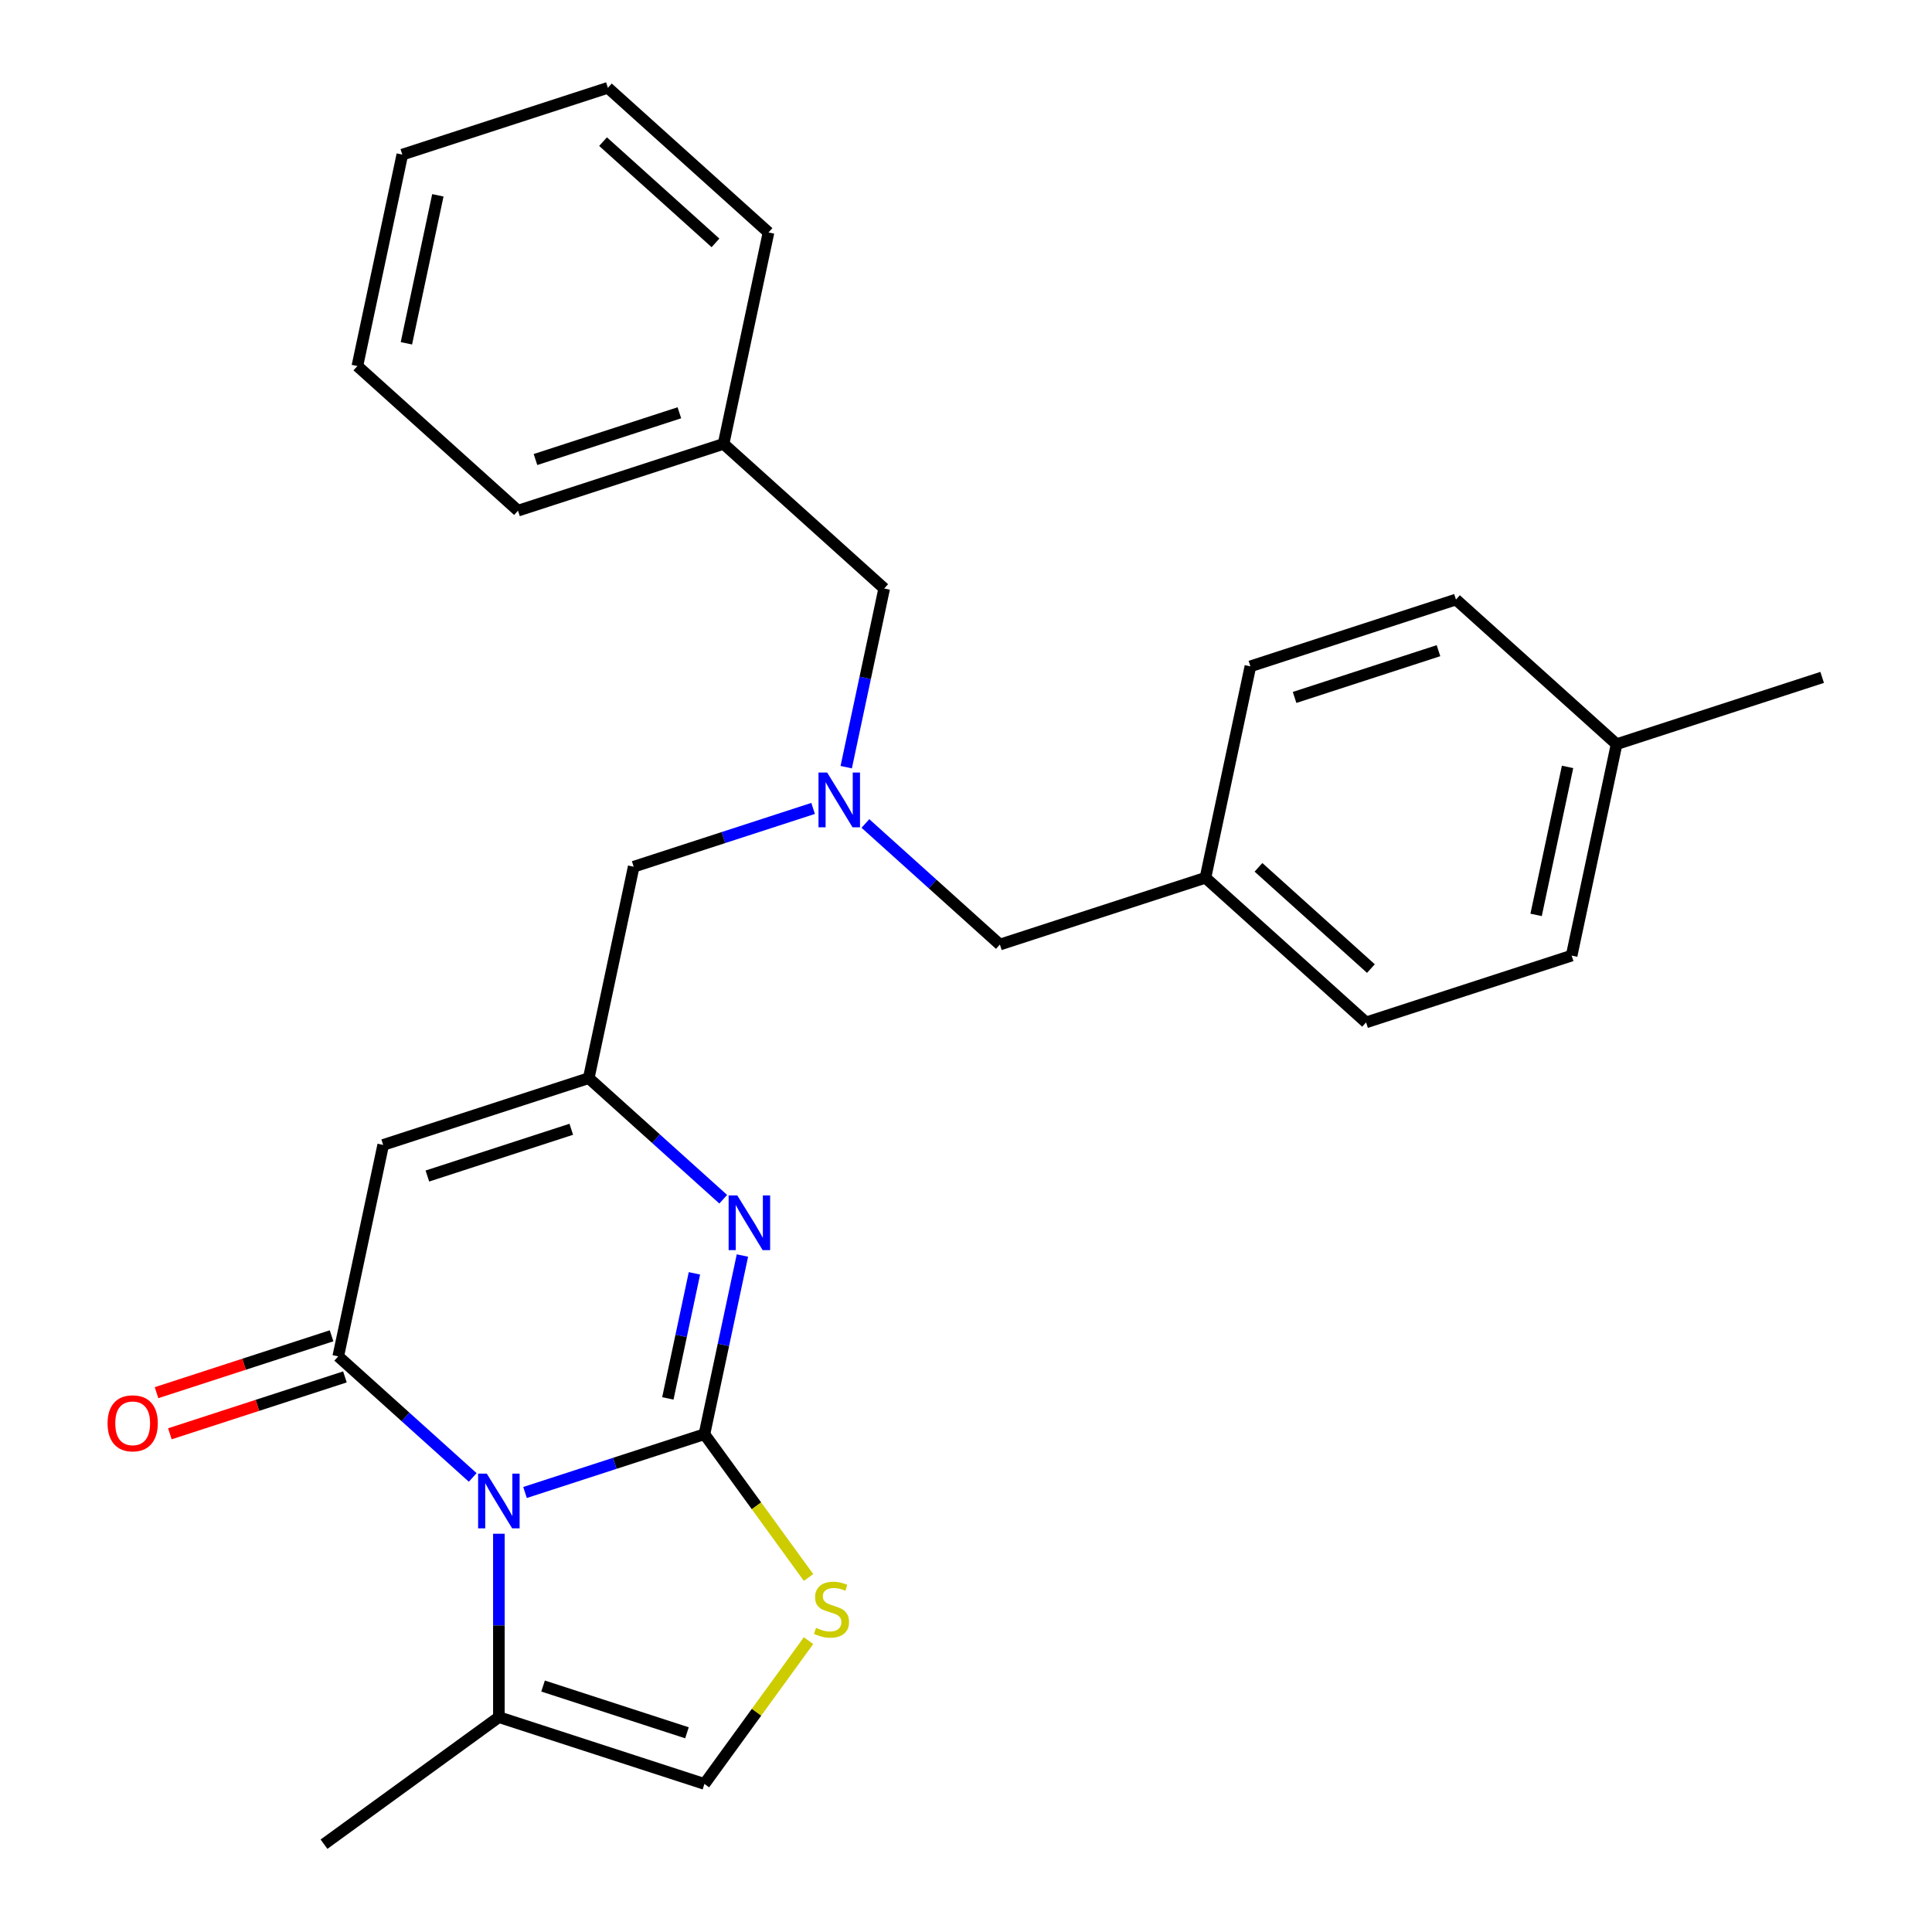 <?xml version='1.0' encoding='iso-8859-1'?>
<svg version='1.1' baseProfile='full'
              xmlns='http://www.w3.org/2000/svg'
                      xmlns:rdkit='http://www.rdkit.org/xml'
                      xmlns:xlink='http://www.w3.org/1999/xlink'
                  xml:space='preserve'
width='1000px' height='1000px' viewBox='0 0 1000 1000'>
<!-- END OF HEADER -->
<rect style='opacity:1.0;fill:#FFFFFF;stroke:none' width='1000' height='1000' x='0' y='0'> </rect>
<path class='bond-0' d='M 364.617,742.337 L 318.185,757.424' style='fill:none;fill-rule:evenodd;stroke:#000000;stroke-width:6px;stroke-linecap:butt;stroke-linejoin:miter;stroke-opacity:1' />
<path class='bond-0' d='M 318.185,757.424 L 271.752,772.51' style='fill:none;fill-rule:evenodd;stroke:#0000FF;stroke-width:6px;stroke-linecap:butt;stroke-linejoin:miter;stroke-opacity:1' />
<path class='bond-2' d='M 364.617,742.337 L 374.445,696.099' style='fill:none;fill-rule:evenodd;stroke:#000000;stroke-width:6px;stroke-linecap:butt;stroke-linejoin:miter;stroke-opacity:1' />
<path class='bond-2' d='M 374.445,696.099 L 384.273,649.861' style='fill:none;fill-rule:evenodd;stroke:#0000FF;stroke-width:6px;stroke-linecap:butt;stroke-linejoin:miter;stroke-opacity:1' />
<path class='bond-2' d='M 345.679,723.813 L 352.559,691.447' style='fill:none;fill-rule:evenodd;stroke:#000000;stroke-width:6px;stroke-linecap:butt;stroke-linejoin:miter;stroke-opacity:1' />
<path class='bond-2' d='M 352.559,691.447 L 359.438,659.081' style='fill:none;fill-rule:evenodd;stroke:#0000FF;stroke-width:6px;stroke-linecap:butt;stroke-linejoin:miter;stroke-opacity:1' />
<path class='bond-5' d='M 364.617,742.337 L 391.558,779.418' style='fill:none;fill-rule:evenodd;stroke:#000000;stroke-width:6px;stroke-linecap:butt;stroke-linejoin:miter;stroke-opacity:1' />
<path class='bond-5' d='M 391.558,779.418 L 418.5,816.5' style='fill:none;fill-rule:evenodd;stroke:#CCCC00;stroke-width:6px;stroke-linecap:butt;stroke-linejoin:miter;stroke-opacity:1' />
<path class='bond-1' d='M 244.678,764.72 L 209.877,733.384' style='fill:none;fill-rule:evenodd;stroke:#0000FF;stroke-width:6px;stroke-linecap:butt;stroke-linejoin:miter;stroke-opacity:1' />
<path class='bond-1' d='M 209.877,733.384 L 175.075,702.048' style='fill:none;fill-rule:evenodd;stroke:#000000;stroke-width:6px;stroke-linecap:butt;stroke-linejoin:miter;stroke-opacity:1' />
<path class='bond-6' d='M 258.215,793.866 L 258.215,841.326' style='fill:none;fill-rule:evenodd;stroke:#0000FF;stroke-width:6px;stroke-linecap:butt;stroke-linejoin:miter;stroke-opacity:1' />
<path class='bond-6' d='M 258.215,841.326 L 258.215,888.786' style='fill:none;fill-rule:evenodd;stroke:#000000;stroke-width:6px;stroke-linecap:butt;stroke-linejoin:miter;stroke-opacity:1' />
<path class='bond-9' d='M 171.617,691.408 L 126.315,706.128' style='fill:none;fill-rule:evenodd;stroke:#000000;stroke-width:6px;stroke-linecap:butt;stroke-linejoin:miter;stroke-opacity:1' />
<path class='bond-9' d='M 126.315,706.128 L 81.013,720.847' style='fill:none;fill-rule:evenodd;stroke:#FF0000;stroke-width:6px;stroke-linecap:butt;stroke-linejoin:miter;stroke-opacity:1' />
<path class='bond-9' d='M 178.532,712.688 L 133.229,727.408' style='fill:none;fill-rule:evenodd;stroke:#000000;stroke-width:6px;stroke-linecap:butt;stroke-linejoin:miter;stroke-opacity:1' />
<path class='bond-9' d='M 133.229,727.408 L 87.927,742.128' style='fill:none;fill-rule:evenodd;stroke:#FF0000;stroke-width:6px;stroke-linecap:butt;stroke-linejoin:miter;stroke-opacity:1' />
<path class='bond-28' d='M 175.075,702.048 L 198.335,592.616' style='fill:none;fill-rule:evenodd;stroke:#000000;stroke-width:6px;stroke-linecap:butt;stroke-linejoin:miter;stroke-opacity:1' />
<path class='bond-4' d='M 374.34,620.716 L 339.538,589.38' style='fill:none;fill-rule:evenodd;stroke:#0000FF;stroke-width:6px;stroke-linecap:butt;stroke-linejoin:miter;stroke-opacity:1' />
<path class='bond-4' d='M 339.538,589.38 L 304.737,558.044' style='fill:none;fill-rule:evenodd;stroke:#000000;stroke-width:6px;stroke-linecap:butt;stroke-linejoin:miter;stroke-opacity:1' />
<path class='bond-3' d='M 198.335,592.616 L 304.737,558.044' style='fill:none;fill-rule:evenodd;stroke:#000000;stroke-width:6px;stroke-linecap:butt;stroke-linejoin:miter;stroke-opacity:1' />
<path class='bond-3' d='M 221.21,608.711 L 295.691,584.51' style='fill:none;fill-rule:evenodd;stroke:#000000;stroke-width:6px;stroke-linecap:butt;stroke-linejoin:miter;stroke-opacity:1' />
<path class='bond-10' d='M 304.737,558.044 L 327.997,448.612' style='fill:none;fill-rule:evenodd;stroke:#000000;stroke-width:6px;stroke-linecap:butt;stroke-linejoin:miter;stroke-opacity:1' />
<path class='bond-7' d='M 418.5,849.194 L 391.558,886.276' style='fill:none;fill-rule:evenodd;stroke:#CCCC00;stroke-width:6px;stroke-linecap:butt;stroke-linejoin:miter;stroke-opacity:1' />
<path class='bond-7' d='M 391.558,886.276 L 364.617,923.358' style='fill:none;fill-rule:evenodd;stroke:#000000;stroke-width:6px;stroke-linecap:butt;stroke-linejoin:miter;stroke-opacity:1' />
<path class='bond-20' d='M 258.215,888.786 L 167.705,954.545' style='fill:none;fill-rule:evenodd;stroke:#000000;stroke-width:6px;stroke-linecap:butt;stroke-linejoin:miter;stroke-opacity:1' />
<path class='bond-27' d='M 258.215,888.786 L 364.617,923.358' style='fill:none;fill-rule:evenodd;stroke:#000000;stroke-width:6px;stroke-linecap:butt;stroke-linejoin:miter;stroke-opacity:1' />
<path class='bond-27' d='M 281.09,872.691 L 355.571,896.892' style='fill:none;fill-rule:evenodd;stroke:#000000;stroke-width:6px;stroke-linecap:butt;stroke-linejoin:miter;stroke-opacity:1' />
<path class='bond-8' d='M 420.862,418.438 L 374.429,433.525' style='fill:none;fill-rule:evenodd;stroke:#0000FF;stroke-width:6px;stroke-linecap:butt;stroke-linejoin:miter;stroke-opacity:1' />
<path class='bond-8' d='M 374.429,433.525 L 327.997,448.612' style='fill:none;fill-rule:evenodd;stroke:#000000;stroke-width:6px;stroke-linecap:butt;stroke-linejoin:miter;stroke-opacity:1' />
<path class='bond-11' d='M 447.935,426.229 L 482.737,457.564' style='fill:none;fill-rule:evenodd;stroke:#0000FF;stroke-width:6px;stroke-linecap:butt;stroke-linejoin:miter;stroke-opacity:1' />
<path class='bond-11' d='M 482.737,457.564 L 517.539,488.9' style='fill:none;fill-rule:evenodd;stroke:#000000;stroke-width:6px;stroke-linecap:butt;stroke-linejoin:miter;stroke-opacity:1' />
<path class='bond-12' d='M 438.003,397.083 L 447.831,350.845' style='fill:none;fill-rule:evenodd;stroke:#0000FF;stroke-width:6px;stroke-linecap:butt;stroke-linejoin:miter;stroke-opacity:1' />
<path class='bond-12' d='M 447.831,350.845 L 457.659,304.608' style='fill:none;fill-rule:evenodd;stroke:#000000;stroke-width:6px;stroke-linecap:butt;stroke-linejoin:miter;stroke-opacity:1' />
<path class='bond-13' d='M 517.539,488.9 L 623.941,454.328' style='fill:none;fill-rule:evenodd;stroke:#000000;stroke-width:6px;stroke-linecap:butt;stroke-linejoin:miter;stroke-opacity:1' />
<path class='bond-15' d='M 457.659,304.608 L 374.518,229.747' style='fill:none;fill-rule:evenodd;stroke:#000000;stroke-width:6px;stroke-linecap:butt;stroke-linejoin:miter;stroke-opacity:1' />
<path class='bond-16' d='M 623.941,454.328 L 647.201,344.896' style='fill:none;fill-rule:evenodd;stroke:#000000;stroke-width:6px;stroke-linecap:butt;stroke-linejoin:miter;stroke-opacity:1' />
<path class='bond-17' d='M 623.941,454.328 L 707.082,529.189' style='fill:none;fill-rule:evenodd;stroke:#000000;stroke-width:6px;stroke-linecap:butt;stroke-linejoin:miter;stroke-opacity:1' />
<path class='bond-17' d='M 651.384,448.929 L 709.583,501.331' style='fill:none;fill-rule:evenodd;stroke:#000000;stroke-width:6px;stroke-linecap:butt;stroke-linejoin:miter;stroke-opacity:1' />
<path class='bond-14' d='M 836.744,385.185 L 813.483,494.617' style='fill:none;fill-rule:evenodd;stroke:#000000;stroke-width:6px;stroke-linecap:butt;stroke-linejoin:miter;stroke-opacity:1' />
<path class='bond-14' d='M 811.368,396.947 L 795.086,473.55' style='fill:none;fill-rule:evenodd;stroke:#000000;stroke-width:6px;stroke-linecap:butt;stroke-linejoin:miter;stroke-opacity:1' />
<path class='bond-21' d='M 836.744,385.185 L 943.145,350.613' style='fill:none;fill-rule:evenodd;stroke:#000000;stroke-width:6px;stroke-linecap:butt;stroke-linejoin:miter;stroke-opacity:1' />
<path class='bond-29' d='M 836.744,385.185 L 753.603,310.324' style='fill:none;fill-rule:evenodd;stroke:#000000;stroke-width:6px;stroke-linecap:butt;stroke-linejoin:miter;stroke-opacity:1' />
<path class='bond-22' d='M 374.518,229.747 L 268.117,264.319' style='fill:none;fill-rule:evenodd;stroke:#000000;stroke-width:6px;stroke-linecap:butt;stroke-linejoin:miter;stroke-opacity:1' />
<path class='bond-22' d='M 351.644,213.653 L 277.163,237.853' style='fill:none;fill-rule:evenodd;stroke:#000000;stroke-width:6px;stroke-linecap:butt;stroke-linejoin:miter;stroke-opacity:1' />
<path class='bond-23' d='M 374.518,229.747 L 397.779,120.315' style='fill:none;fill-rule:evenodd;stroke:#000000;stroke-width:6px;stroke-linecap:butt;stroke-linejoin:miter;stroke-opacity:1' />
<path class='bond-18' d='M 647.201,344.896 L 753.603,310.324' style='fill:none;fill-rule:evenodd;stroke:#000000;stroke-width:6px;stroke-linecap:butt;stroke-linejoin:miter;stroke-opacity:1' />
<path class='bond-18' d='M 670.076,360.991 L 744.557,336.79' style='fill:none;fill-rule:evenodd;stroke:#000000;stroke-width:6px;stroke-linecap:butt;stroke-linejoin:miter;stroke-opacity:1' />
<path class='bond-19' d='M 707.082,529.189 L 813.483,494.617' style='fill:none;fill-rule:evenodd;stroke:#000000;stroke-width:6px;stroke-linecap:butt;stroke-linejoin:miter;stroke-opacity:1' />
<path class='bond-25' d='M 268.117,264.319 L 184.976,189.459' style='fill:none;fill-rule:evenodd;stroke:#000000;stroke-width:6px;stroke-linecap:butt;stroke-linejoin:miter;stroke-opacity:1' />
<path class='bond-24' d='M 397.779,120.315 L 314.638,45.455' style='fill:none;fill-rule:evenodd;stroke:#000000;stroke-width:6px;stroke-linecap:butt;stroke-linejoin:miter;stroke-opacity:1' />
<path class='bond-24' d='M 370.336,125.714 L 312.137,73.312' style='fill:none;fill-rule:evenodd;stroke:#000000;stroke-width:6px;stroke-linecap:butt;stroke-linejoin:miter;stroke-opacity:1' />
<path class='bond-26' d='M 314.638,45.455 L 208.236,80.026' style='fill:none;fill-rule:evenodd;stroke:#000000;stroke-width:6px;stroke-linecap:butt;stroke-linejoin:miter;stroke-opacity:1' />
<path class='bond-30' d='M 184.976,189.459 L 208.236,80.026' style='fill:none;fill-rule:evenodd;stroke:#000000;stroke-width:6px;stroke-linecap:butt;stroke-linejoin:miter;stroke-opacity:1' />
<path class='bond-30' d='M 210.351,177.696 L 226.634,101.093' style='fill:none;fill-rule:evenodd;stroke:#000000;stroke-width:6px;stroke-linecap:butt;stroke-linejoin:miter;stroke-opacity:1' />
<path  class='atom-1' d='M 251.955 762.749
L 261.235 777.749
Q 262.155 779.229, 263.635 781.909
Q 265.115 784.589, 265.195 784.749
L 265.195 762.749
L 268.955 762.749
L 268.955 791.069
L 265.075 791.069
L 255.115 774.669
Q 253.955 772.749, 252.715 770.549
Q 251.515 768.349, 251.155 767.669
L 251.155 791.069
L 247.475 791.069
L 247.475 762.749
L 251.955 762.749
' fill='#0000FF'/>
<path  class='atom-3' d='M 381.617 618.744
L 390.897 633.744
Q 391.817 635.224, 393.297 637.904
Q 394.777 640.584, 394.857 640.744
L 394.857 618.744
L 398.617 618.744
L 398.617 647.064
L 394.737 647.064
L 384.777 630.664
Q 383.617 628.744, 382.377 626.544
Q 381.177 624.344, 380.817 623.664
L 380.817 647.064
L 377.137 647.064
L 377.137 618.744
L 381.617 618.744
' fill='#0000FF'/>
<path  class='atom-6' d='M 422.377 842.567
Q 422.697 842.687, 424.017 843.247
Q 425.337 843.807, 426.777 844.167
Q 428.257 844.487, 429.697 844.487
Q 432.377 844.487, 433.937 843.207
Q 435.497 841.887, 435.497 839.607
Q 435.497 838.047, 434.697 837.087
Q 433.937 836.127, 432.737 835.607
Q 431.537 835.087, 429.537 834.487
Q 427.017 833.727, 425.497 833.007
Q 424.017 832.287, 422.937 830.767
Q 421.897 829.247, 421.897 826.687
Q 421.897 823.127, 424.297 820.927
Q 426.737 818.727, 431.537 818.727
Q 434.817 818.727, 438.537 820.287
L 437.617 823.367
Q 434.217 821.967, 431.657 821.967
Q 428.897 821.967, 427.377 823.127
Q 425.857 824.247, 425.897 826.207
Q 425.897 827.727, 426.657 828.647
Q 427.457 829.567, 428.577 830.087
Q 429.737 830.607, 431.657 831.207
Q 434.217 832.007, 435.737 832.807
Q 437.257 833.607, 438.337 835.247
Q 439.457 836.847, 439.457 839.607
Q 439.457 843.527, 436.817 845.647
Q 434.217 847.727, 429.857 847.727
Q 427.337 847.727, 425.417 847.167
Q 423.537 846.647, 421.297 845.727
L 422.377 842.567
' fill='#CCCC00'/>
<path  class='atom-9' d='M 428.138 399.88
L 437.418 414.88
Q 438.338 416.36, 439.818 419.04
Q 441.298 421.72, 441.378 421.88
L 441.378 399.88
L 445.138 399.88
L 445.138 428.2
L 441.258 428.2
L 431.298 411.8
Q 430.138 409.88, 428.898 407.68
Q 427.698 405.48, 427.338 404.8
L 427.338 428.2
L 423.658 428.2
L 423.658 399.88
L 428.138 399.88
' fill='#0000FF'/>
<path  class='atom-10' d='M 55.673 736.7
Q 55.673 729.9, 59.033 726.1
Q 62.393 722.3, 68.673 722.3
Q 74.953 722.3, 78.313 726.1
Q 81.673 729.9, 81.673 736.7
Q 81.673 743.58, 78.273 747.5
Q 74.873 751.38, 68.673 751.38
Q 62.433 751.38, 59.033 747.5
Q 55.673 743.62, 55.673 736.7
M 68.673 748.18
Q 72.993 748.18, 75.313 745.3
Q 77.673 742.38, 77.673 736.7
Q 77.673 731.14, 75.313 728.34
Q 72.993 725.5, 68.673 725.5
Q 64.353 725.5, 61.993 728.3
Q 59.673 731.1, 59.673 736.7
Q 59.673 742.42, 61.993 745.3
Q 64.353 748.18, 68.673 748.18
' fill='#FF0000'/>
</svg>
